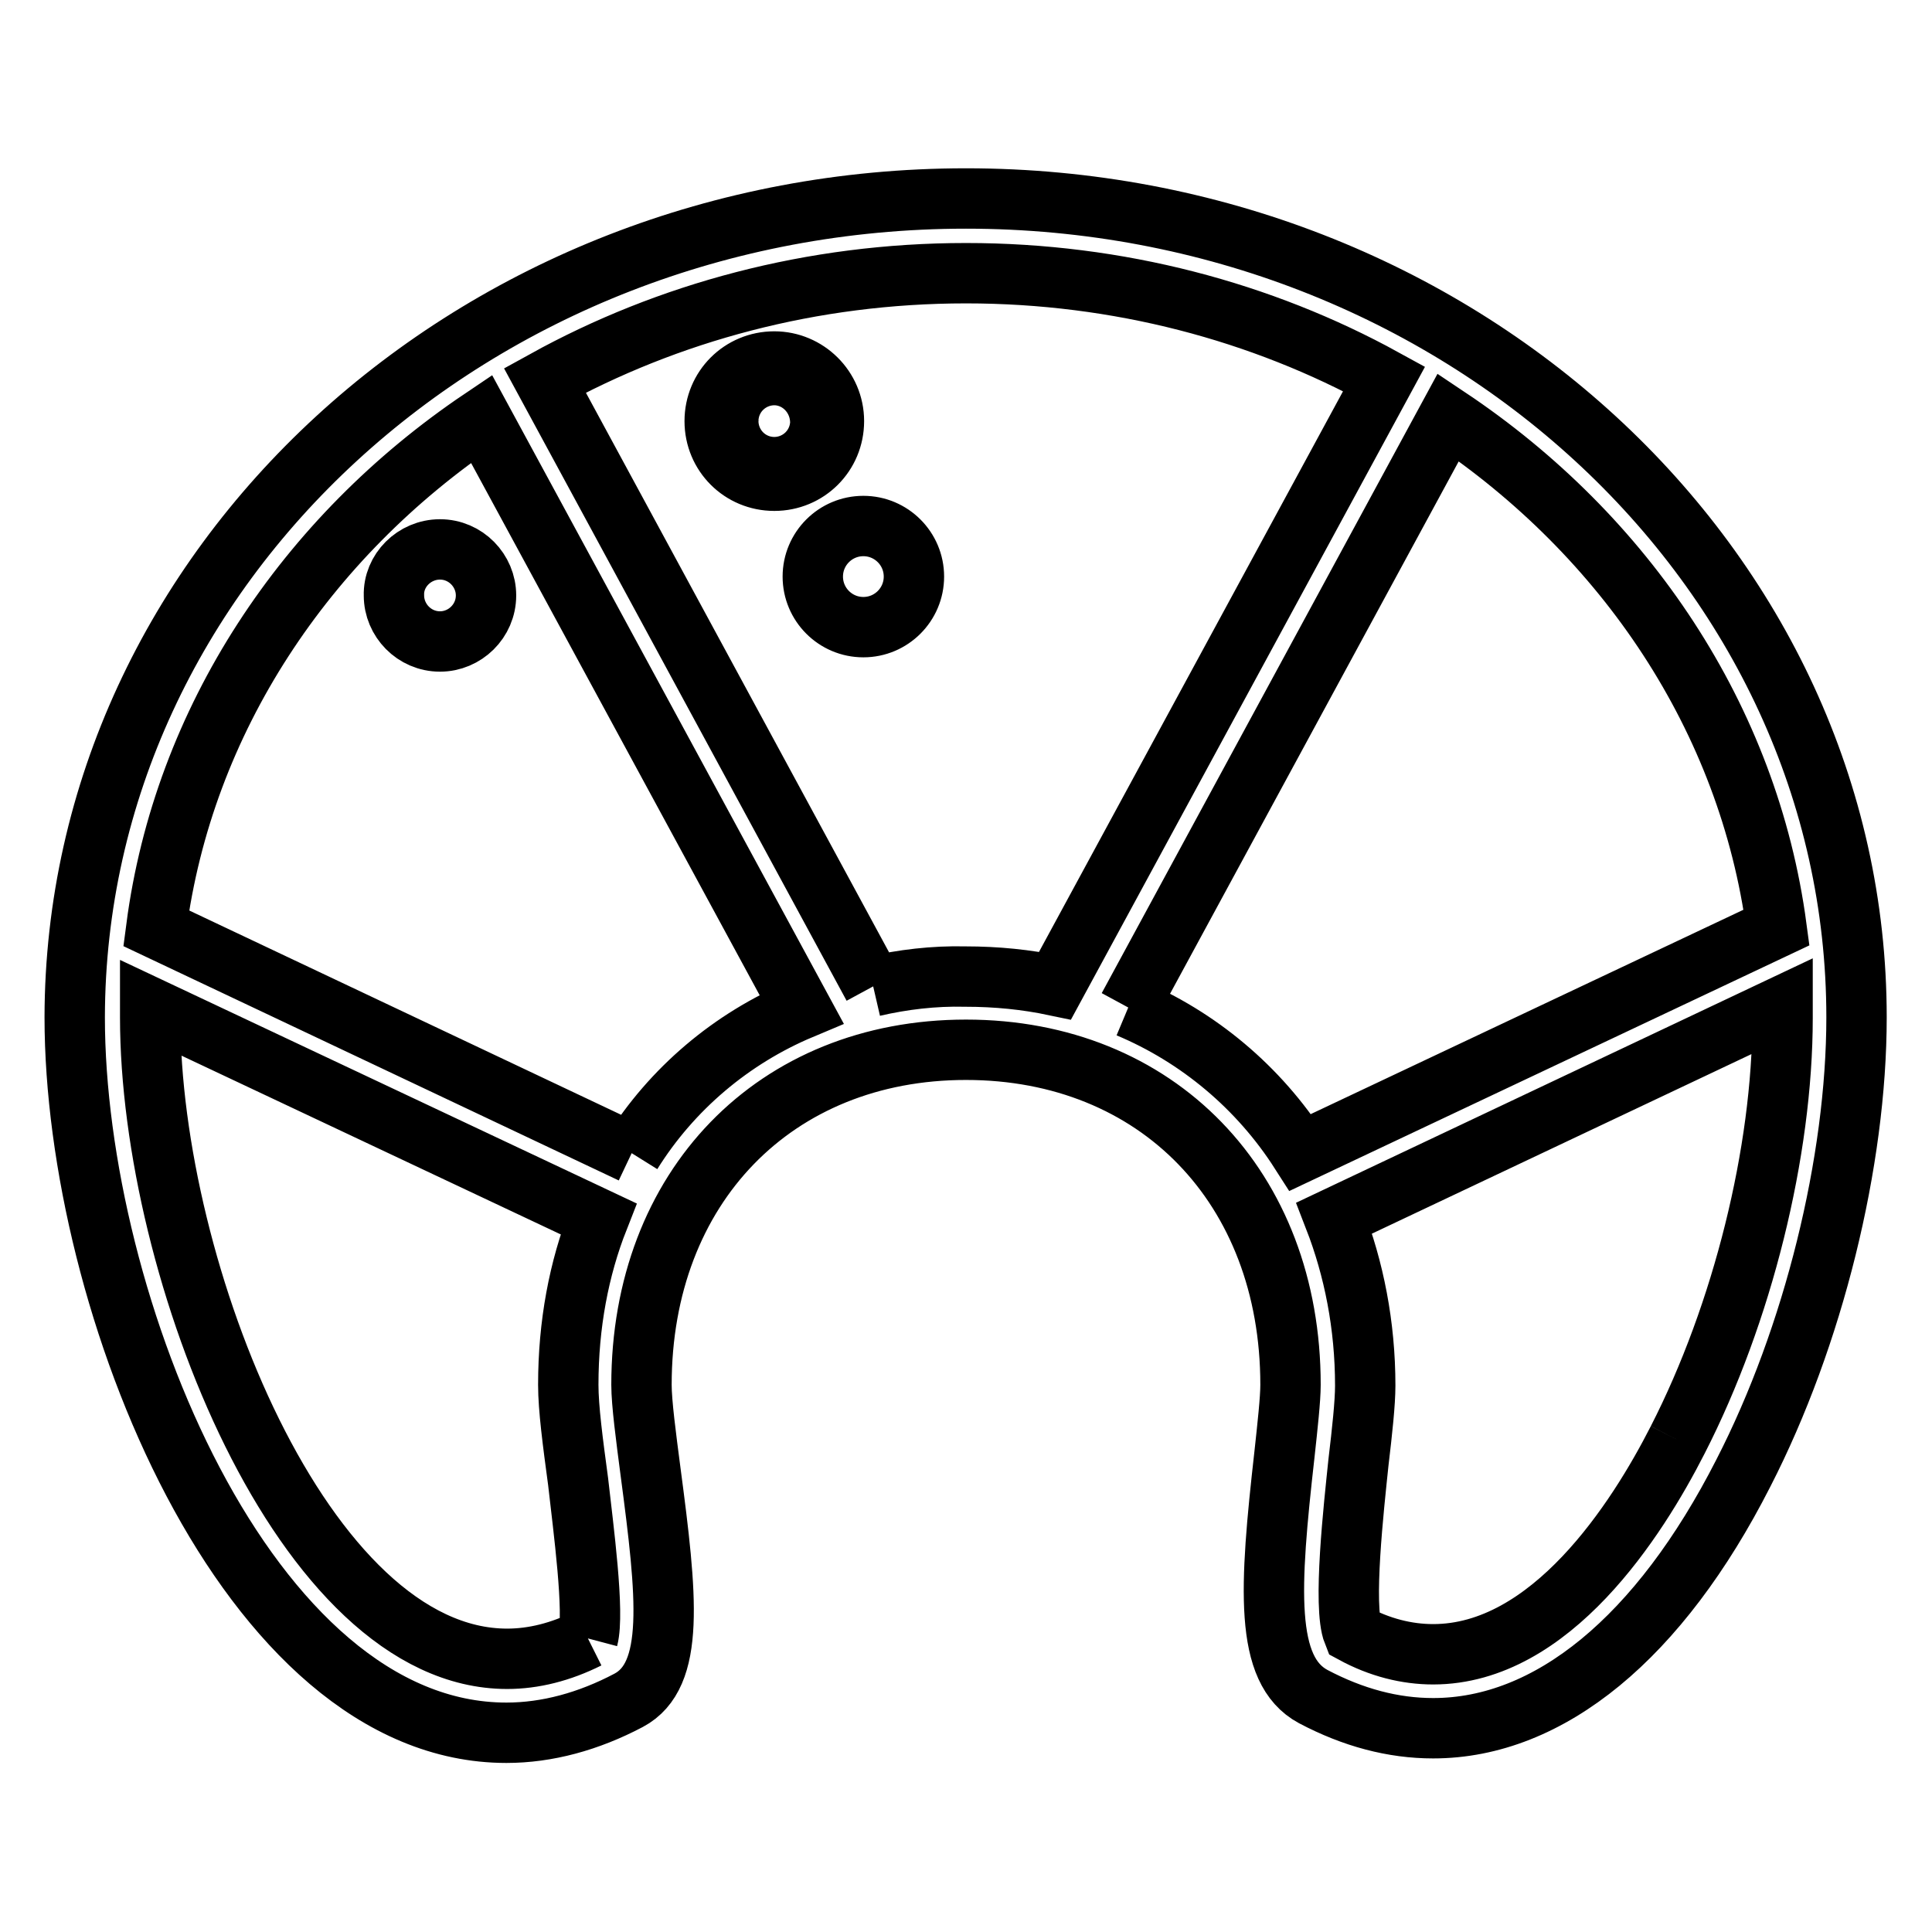 <?xml version="1.0" encoding="utf-8"?>
<!-- Svg Vector Icons : http://www.onlinewebfonts.com/icon -->
<!DOCTYPE svg PUBLIC "-//W3C//DTD SVG 1.1//EN" "http://www.w3.org/Graphics/SVG/1.1/DTD/svg11.dtd">
<svg version="1.1" xmlns="http://www.w3.org/2000/svg" xmlns:xlink="http://www.w3.org/1999/xlink" x="0px" y="0px" viewBox="0 0 256 256" enable-background="new 0 0 256 256" xml:space="preserve">
<g> <path stroke-width="8" fill-opacity="0" stroke="#000000"  d="M222.3,190.8c-5.4,10.6-16.8,28.4-32.4,28.4h0c-3.5,0-7.1-0.9-10.6-2.8c-1.4-3.5,0.1-16.8,0.7-22.6 c0.5-4.2,0.9-7.9,0.9-10.2c0-8-1.5-15.5-4.1-22.2l59.4-28.1c0,0.5,0,1,0,1.6C236.2,152.6,230.9,174,222.3,190.8 M149.5,133.5 l42.4-78.2c23.5,15.7,39.8,39.9,43.5,67.6l-63.1,29.8C166.8,144.1,158.8,137.4,149.5,133.5 M115.7,130.7L72.2,50.4 c16.3-9,35.4-14.2,55.8-14.2c20.2,0,39.2,5.1,55.4,14l-43.6,80.4c-3.8-0.8-7.7-1.2-11.9-1.2C123.7,129.3,119.6,129.8,115.7,130.7  M83.7,152.8l-63-29.8c3.6-27.6,19.8-51.8,43.1-67.5l42.4,78.2C96.9,137.6,89,144.3,83.7,152.8 M77.9,217.1 c-3.6,1.8-7.2,2.7-10.7,2.7c-27,0-47.3-51.5-47.3-85c0-0.4,0-0.9,0-1.3l59.4,28c-2.6,6.6-4,14-4,22c0,3.1,0.6,7.6,1.3,12.8 C77.3,202.5,78.8,213.7,77.9,217.1 M128,26.3c65.1,0,118,48.7,118,108.5c0,19.1-5.7,42.3-15,60.4C219.9,217,205.3,229,189.9,229h0 c-5.3,0-10.6-1.4-15.9-4.2c-6.5-3.5-5.8-14.4-3.8-32.1c0.4-3.7,0.8-7.3,0.8-9.2c0-26.2-17.7-44.4-43-44.4c-25.3,0-43,18.2-43,44.4 c0,2.4,0.6,6.9,1.2,11.5c2.2,16.6,3.3,27-2.9,30.3c-5.3,2.8-10.8,4.3-16.2,4.3c-34.4,0-57.2-57-57.2-94.8C10,75,62.9,26.3,128,26.3 z M102.6,57.7c1.1,0,1.9-0.9,1.9-1.9c0-1.1-0.9-1.9-1.9-1.9c-1.1,0-1.9,0.9-1.9,1.9C100.6,56.9,101.5,57.7,102.6,57.7z M110.5,55.8 c0,4.4-3.5,7.9-7.9,7.9c-4.4,0-7.9-3.5-7.9-7.9c0-4.4,3.5-7.9,7.9-7.9C106.9,47.9,110.5,51.4,110.5,55.8z M114.4,69.7 c3.7,0,6.7,3,6.7,6.7c0,0,0,0,0,0c0,3.7-3,6.7-6.7,6.7c-3.7,0-6.7-3-6.7-6.7C107.7,72.7,110.7,69.7,114.4,69.7L114.4,69.7z  M58.3,72.8c3.4,0,6.1,2.8,6.1,6.1c0,3.4-2.8,6.1-6.1,6.1c-3.4,0-6.1-2.8-6.1-6.1C52.1,75.6,54.9,72.8,58.3,72.8z"/></g>
</svg>